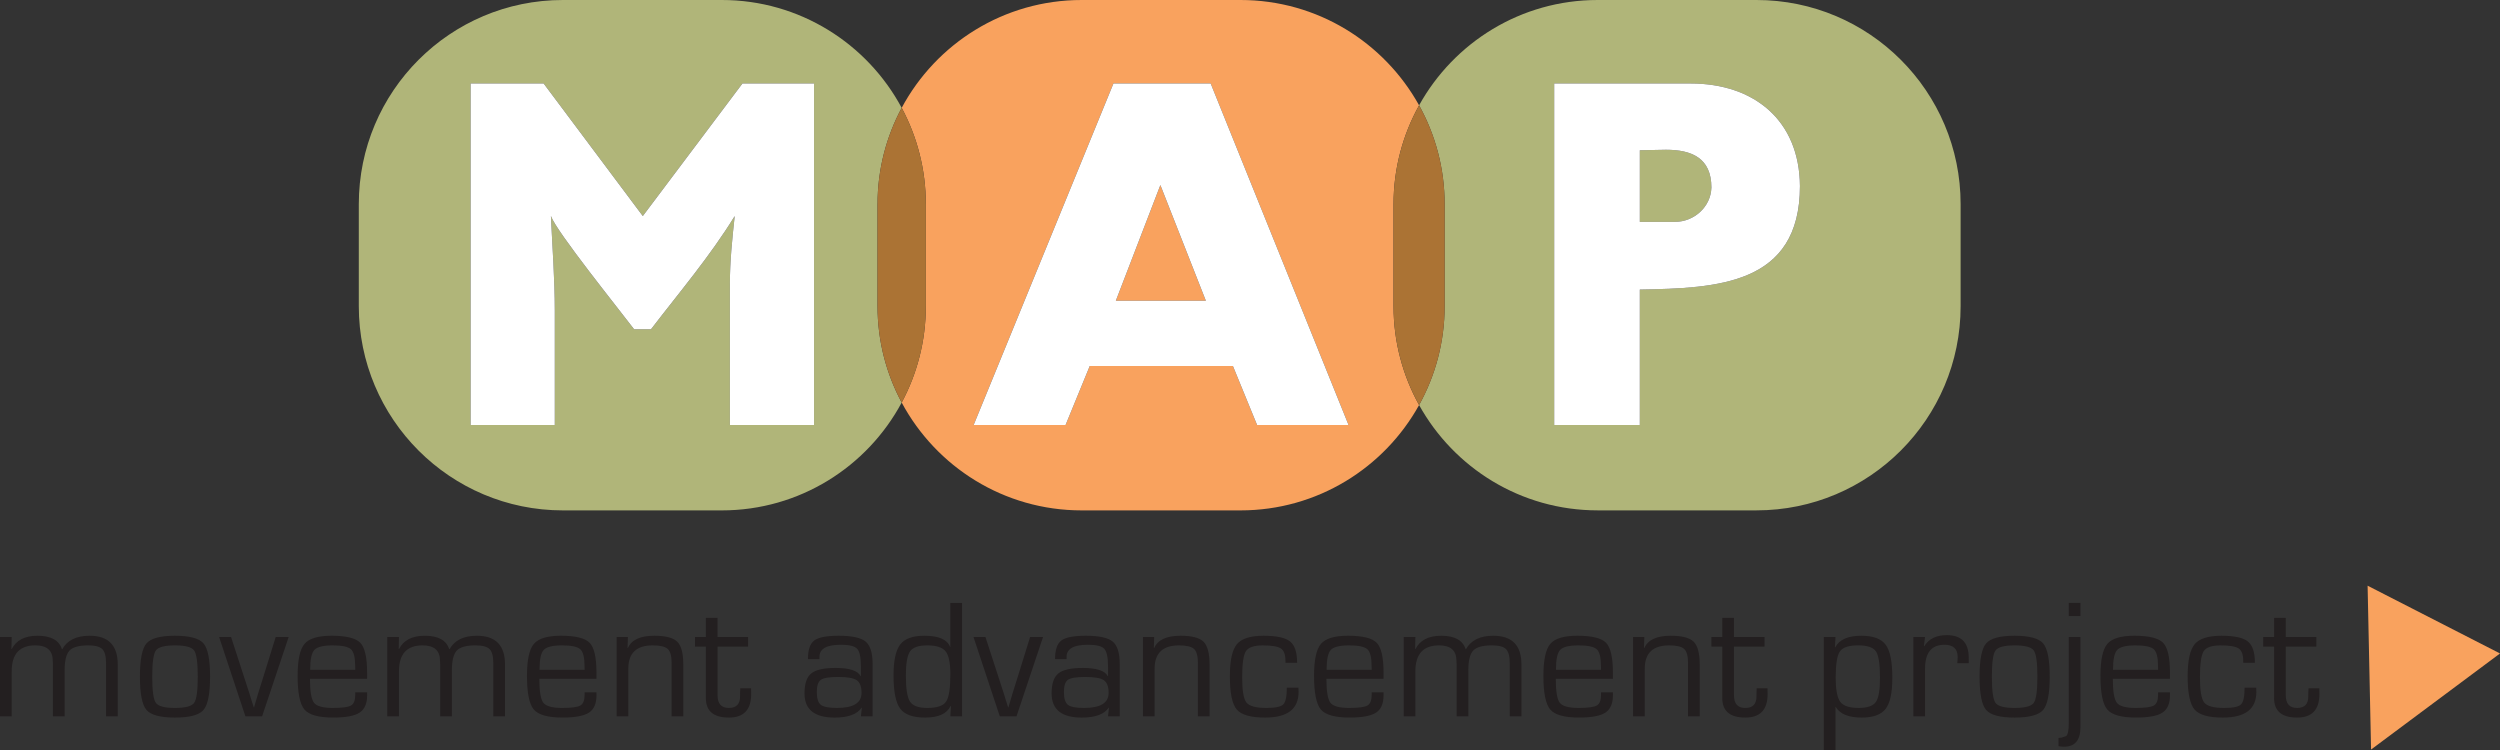 <?xml version="1.0" encoding="utf-8"?>
<!-- Generator: Adobe Illustrator 16.0.0, SVG Export Plug-In . SVG Version: 6.00 Build 0)  -->
<!DOCTYPE svg PUBLIC "-//W3C//DTD SVG 1.1//EN" "http://www.w3.org/Graphics/SVG/1.1/DTD/svg11.dtd">
<svg version="1.1" id="Layer_1" xmlns="http://www.w3.org/2000/svg" xmlns:xlink="http://www.w3.org/1999/xlink" x="0px" y="0px"
	 width="190.445px" height="57.164px" viewBox="0 0 190.445 57.164" enable-background="new 0 0 190.445 57.164"
	 xml:space="preserve">
<rect x="0" y="0" width="190.445" height="57.164" fill="#333333" stroke="none"/>
<path fill="none" d="M70.63,49.164c-0.652,0-1.086,0.151-1.301,0.453c-0.215,0.303-0.322,0.914-0.322,1.835
	c0,1.014,0.106,1.681,0.319,1.999c0.212,0.319,0.653,0.479,1.322,0.479c0.729,0,1.202-0.159,1.421-0.479
	c0.219-0.318,0.328-1.013,0.328-2.082c0-0.865-0.121-1.449-0.363-1.752C71.792,49.315,71.324,49.164,70.63,49.164z"/>
<path fill="none" d="M65.267,51.818c-0.242-0.165-0.713-0.248-1.412-0.248c-0.679,0-1.12,0.072-1.324,0.217
	c-0.204,0.144-0.307,0.453-0.307,0.928c0,0.492,0.102,0.817,0.304,0.977s0.612,0.238,1.232,0.238c1.247,0,1.87-0.382,1.87-1.145
	C65.63,52.306,65.509,51.984,65.267,51.818z"/>
<path fill="none" d="M141.544,49.164c-0.707,0-1.167,0.153-1.382,0.459c-0.215,0.307-0.322,0.965-0.322,1.975
	c0,0.934,0.116,1.556,0.348,1.866c0.23,0.311,0.695,0.466,1.395,0.466c0.664,0,1.103-0.15,1.314-0.45
	c0.213-0.3,0.318-0.919,0.318-1.856c0-1.031-0.103-1.698-0.309-2.003C142.7,49.316,142.246,49.164,141.544,49.164z"/>
<path fill="none" d="M121.957,50.738c0-0.656-0.107-1.082-0.322-1.279c-0.215-0.196-0.68-0.295-1.392-0.295
	c-0.717,0-1.182,0.115-1.395,0.346s-0.319,0.735-0.319,1.514h3.434L121.957,50.738z"/>
<path fill="none" d="M104.485,50.738c0-0.656-0.107-1.082-0.322-1.279c-0.216-0.196-0.679-0.295-1.392-0.295
	c-0.717,0-1.182,0.115-1.395,0.346s-0.319,0.735-0.319,1.514h3.435L104.485,50.738z"/>
<path fill="none" d="M44.528,50.738c0-0.656-0.108-1.082-0.323-1.279c-0.215-0.196-0.679-0.295-1.391-0.295
	c-0.717,0-1.183,0.115-1.396,0.346S41.1,50.245,41.1,51.023h3.435L44.528,50.738z"/>
<path fill="none" d="M13.327,49.164c-0.78,0-1.264,0.128-1.451,0.384c-0.187,0.255-0.279,0.922-0.279,1.999s0.093,1.744,0.279,2
	c0.188,0.255,0.671,0.383,1.451,0.383c0.785,0,1.271-0.128,1.458-0.383c0.187-0.256,0.28-0.923,0.28-2s-0.094-1.744-0.28-1.999
	C14.598,49.292,14.112,49.164,13.327,49.164z"/>
<path fill="none" d="M27.057,50.738c0-0.656-0.108-1.082-0.323-1.279c-0.215-0.196-0.679-0.295-1.391-0.295
	c-0.717,0-1.183,0.115-1.396,0.346s-0.319,0.735-0.319,1.514h3.435L27.057,50.738z"/>
<path fill="none" d="M84.089,51.818c-0.242-0.165-0.713-0.248-1.412-0.248c-0.678,0-1.119,0.072-1.324,0.217
	c-0.204,0.144-0.306,0.453-0.306,0.928c0,0.492,0.101,0.817,0.303,0.977s0.613,0.238,1.232,0.238c1.247,0,1.871-0.382,1.871-1.145
	C84.453,52.306,84.331,51.984,84.089,51.818z"/>
<path fill="none" d="M164.393,50.738c0-0.656-0.107-1.082-0.322-1.279c-0.215-0.196-0.68-0.295-1.392-0.295
	c-0.717,0-1.182,0.115-1.395,0.346s-0.319,0.735-0.319,1.514h3.434L164.393,50.738z"/>
<path fill="none" d="M153.467,49.164c-0.78,0-1.264,0.128-1.451,0.384c-0.187,0.255-0.279,0.922-0.279,1.999s0.093,1.744,0.279,2
	c0.188,0.255,0.671,0.383,1.451,0.383c0.785,0,1.271-0.128,1.457-0.383c0.188-0.256,0.281-0.923,0.281-2s-0.094-1.744-0.281-1.999
	C154.737,49.292,154.252,49.164,153.467,49.164z"/>
<path fill="#B0B579" d="M66.849,15.552c0-2.654,0.668-5.151,1.84-7.337C66.068,3.327,60.915,0,54.98,0H42.883
	c-8.589,0-15.55,6.964-15.55,15.552v7.777c0,8.588,6.961,15.552,15.55,15.552H54.98c5.934,0,11.088-3.327,13.709-8.215
	c-1.173-2.187-1.841-4.683-1.841-7.337V15.552z M62.014,32.377h-6.412V21.616c0-1.731,0.183-3.464,0.368-5.159
	c-1.879,3.059-4.201,5.786-6.376,8.624h-1.291c-1.143-1.512-5.896-7.408-6.336-8.624c0.109,2.396,0.295,4.79,0.295,7.186v8.734
	H35.85V6.36h5.562l7.555,10.097L56.558,6.36h5.456V32.377z"/>
<path fill="#B0B579" d="M149.356,15.552c0-8.59-6.964-15.552-15.554-15.552h-12.094c-5.857,0-10.953,3.24-13.605,8.023
	c1.237,2.231,1.947,4.796,1.947,7.528v7.777c0,2.732-0.71,5.296-1.947,7.527c2.652,4.783,7.748,8.024,13.605,8.024h12.094
	c8.59,0,15.554-6.964,15.554-15.552V15.552z M124.918,22.059v10.318h-6.521V6.36h10.392c4.826,0,8.291,2.801,8.328,7.812
	C137.116,21.727,130.777,21.948,124.918,22.059z"/>
<path fill="#B0B579" d="M126.91,11.408c-0.665,0-1.328,0.038-1.992,0.038v5.453h2.689c1.44,0,2.728-1.143,2.765-2.616
	C130.372,12.035,128.861,11.408,126.91,11.408z"/>
<path fill="#FFFFFF" d="M48.967,16.457L41.412,6.36H35.85v26.017h6.412v-8.734c0-2.396-0.186-4.79-0.295-7.186
	c0.44,1.216,5.193,7.112,6.336,8.624h1.291c2.175-2.838,4.497-5.565,6.376-8.624c-0.186,1.695-0.368,3.428-0.368,5.159v10.761h6.412
	V6.36h-5.456L48.967,16.457z"/>
<path fill="#FFFFFF" d="M128.788,6.36h-10.392v26.017h6.521V22.059c5.859-0.11,12.198-0.332,12.198-7.887
	C137.079,9.161,133.614,6.36,128.788,6.36z M127.607,16.899h-2.689v-5.453c0.664,0,1.327-0.038,1.992-0.038
	c1.951,0,3.462,0.627,3.462,2.875C130.335,15.757,129.048,16.899,127.607,16.899z"/>
<polygon fill="#F9A25E" points="85.003,22.907 91.857,22.907 88.395,14.099 "/>
<path fill="#F9A25E" d="M106.156,15.552c0-2.732,0.71-5.297,1.947-7.528C105.45,3.24,100.354,0,94.498,0H82.401
	c-5.936,0-11.091,3.326-13.712,8.215c1.172,2.186,1.84,4.683,1.84,7.337v7.777c0,2.654-0.668,5.15-1.84,7.337
	c2.621,4.888,7.776,8.215,13.712,8.215h12.097c5.855,0,10.952-3.241,13.605-8.024c-1.237-2.231-1.947-4.795-1.947-7.527V15.552z
	 M95.763,32.377l-1.842-4.495H83.015l-1.843,4.495h-7.003L84.82,6.36h7.405l10.505,26.017H95.763z"/>
<path fill="#AB7334" d="M70.529,15.552c0-2.654-0.668-5.151-1.84-7.337c-1.172,2.186-1.84,4.683-1.84,7.337v7.777
	c0,2.654,0.668,5.15,1.841,7.337c1.172-2.187,1.84-4.683,1.84-7.337V15.552z"/>
<path fill="#AB7334" d="M110.051,15.552c0-2.732-0.71-5.297-1.947-7.528c-1.237,2.231-1.947,4.796-1.947,7.528v7.777
	c0,2.732,0.71,5.296,1.947,7.527c1.237-2.231,1.947-4.795,1.947-7.527V15.552z"/>
<path fill="#FFFFFF" d="M84.82,6.36L74.169,32.377h7.003l1.843-4.495h10.906l1.842,4.495h6.968L92.226,6.36H84.82z M85.003,22.907
	l3.392-8.809l3.463,8.809H85.003z"/>
<path fill="#231F20" d="M6.828,48.43c-1.01,0-1.704,0.342-2.084,1.023H4.719C4.5,48.771,3.88,48.43,2.858,48.43
	c-0.972,0-1.627,0.342-1.968,1.023l-0.019-0.019l0.019-0.911H0v6.047h0.891v-3.435c0-1.314,0.6-1.972,1.8-1.972
	c0.886,0,1.328,0.392,1.328,1.175l0.013,0.278v3.953h0.891v-3.498c0-0.744,0.124-1.248,0.373-1.512
	c0.249-0.265,0.724-0.396,1.424-0.396c0.526,0,0.885,0.096,1.075,0.285c0.189,0.191,0.284,0.553,0.284,1.086v4.035h0.891v-3.953
	C8.969,49.159,8.255,48.43,6.828,48.43z"/>
<path fill="#231F20" d="M13.327,48.43c-1.112,0-1.836,0.194-2.169,0.583s-0.499,1.233-0.499,2.534s0.166,2.146,0.499,2.534
	s1.057,0.583,2.169,0.583c1.117,0,1.843-0.194,2.176-0.583s0.5-1.233,0.5-2.534s-0.167-2.146-0.5-2.534S14.444,48.43,13.327,48.43z
	 M14.785,53.547c-0.188,0.255-0.673,0.383-1.458,0.383c-0.78,0-1.264-0.128-1.451-0.383c-0.187-0.256-0.279-0.923-0.279-2
	s0.093-1.744,0.279-1.999c0.188-0.256,0.671-0.384,1.451-0.384c0.785,0,1.271,0.128,1.458,0.384c0.187,0.255,0.28,0.922,0.28,1.999
	S14.972,53.291,14.785,53.547z"/>
<polygon fill="#231F20" points="19.979,51.825 19.657,52.85 19.505,53.368 19.354,53.881 19.328,53.881 19.164,53.362 
	19.006,52.844 18.67,51.812 17.602,48.523 16.69,48.523 18.695,54.57 19.967,54.57 21.991,48.523 21.004,48.523 "/>
<path fill="#231F20" d="M27.062,52.742v0.189c0,0.416-0.106,0.686-0.319,0.811s-0.676,0.188-1.389,0.188
	c-0.75,0-1.228-0.131-1.433-0.393c-0.204-0.263-0.307-0.871-0.307-1.826h4.352v-0.475c0-1.153-0.173-1.909-0.519-2.268
	c-0.347-0.359-1.077-0.539-2.191-0.539c-1.022,0-1.708,0.207-2.059,0.621s-0.525,1.225-0.525,2.433c0,1.306,0.174,2.161,0.521,2.569
	c0.349,0.408,1.079,0.611,2.193,0.611c0.957,0,1.627-0.126,2.009-0.377c0.382-0.252,0.573-0.693,0.573-1.323l-0.003-0.222H27.062z
	 M23.947,49.51c0.213-0.23,0.679-0.346,1.396-0.346c0.712,0,1.176,0.099,1.391,0.295c0.215,0.197,0.323,0.623,0.323,1.279
	l0.006,0.285h-3.435C23.628,50.245,23.734,49.74,23.947,49.51z"/>
<path fill="#231F20" d="M36.329,48.43c-1.01,0-1.704,0.342-2.084,1.023H34.22c-0.219-0.682-0.839-1.023-1.86-1.023
	c-0.972,0-1.627,0.342-1.968,1.023l-0.019-0.019l0.019-0.911h-0.891v6.047h0.891v-3.435c0-1.314,0.6-1.972,1.8-1.972
	c0.886,0,1.328,0.392,1.328,1.175l0.013,0.278v3.953h0.891v-3.498c0-0.744,0.124-1.248,0.373-1.512
	c0.249-0.265,0.724-0.396,1.424-0.396c0.526,0,0.885,0.096,1.075,0.285c0.189,0.191,0.284,0.553,0.284,1.086v4.035h0.891v-3.953
	C38.47,49.159,37.756,48.43,36.329,48.43z"/>
<path fill="#231F20" d="M44.534,52.742v0.189c0,0.416-0.106,0.686-0.319,0.811s-0.676,0.188-1.389,0.188
	c-0.75,0-1.228-0.131-1.433-0.393c-0.204-0.263-0.307-0.871-0.307-1.826h4.352v-0.475c0-1.153-0.173-1.909-0.519-2.268
	c-0.347-0.359-1.077-0.539-2.191-0.539c-1.022,0-1.708,0.207-2.059,0.621s-0.525,1.225-0.525,2.433c0,1.306,0.174,2.161,0.521,2.569
	c0.349,0.408,1.079,0.611,2.193,0.611c0.957,0,1.627-0.126,2.009-0.377c0.382-0.252,0.573-0.693,0.573-1.323l-0.003-0.222H44.534z
	 M41.419,49.51c0.213-0.23,0.679-0.346,1.396-0.346c0.712,0,1.176,0.099,1.391,0.295c0.215,0.197,0.323,0.623,0.323,1.279
	l0.006,0.285H41.1C41.1,50.245,41.206,49.74,41.419,49.51z"/>
<path fill="#231F20" d="M49.84,48.43c-1.069,0-1.738,0.312-2.008,0.936l-0.026-0.02l0.026-0.822h-0.859v6.047h0.891v-3.637
	c0-1.18,0.62-1.77,1.859-1.77c0.563,0,0.943,0.09,1.142,0.27c0.197,0.18,0.296,0.53,0.296,1.051v0.228v3.858h0.891v-3.935
	c0-0.862-0.152-1.445-0.458-1.749C51.288,48.582,50.703,48.43,49.84,48.43z"/>
<path fill="#231F20" d="M56.394,52.43l-0.015,0.335l-0.004,0.296c0,0.58-0.285,0.869-0.854,0.869c-0.573,0-0.86-0.323-0.86-0.97
	v-3.702h2.328v-0.734H54.66V47.07H53.77v1.453h-0.828v0.734h0.828v3.702v0.215c0,0.993,0.585,1.489,1.755,1.489
	c1.132,0,1.698-0.595,1.698-1.785l-0.007-0.449H56.394z"/>
<path fill="#231F20" d="M63.896,48.43c-0.929,0-1.552,0.121-1.87,0.363c-0.319,0.242-0.479,0.715-0.479,1.418h0.879
	c0-0.088,0-0.147,0-0.177c0-0.611,0.543-0.917,1.629-0.917c0.64,0,1.054,0.103,1.243,0.307c0.189,0.205,0.284,0.653,0.284,1.345
	v0.735l-0.019,0.006c-0.211-0.418-0.849-0.627-1.911-0.627c-0.895,0-1.513,0.14-1.854,0.419s-0.513,0.784-0.513,1.517
	c0,1.23,0.764,1.846,2.291,1.846c1.033,0,1.719-0.251,2.057-0.753l0.02,0.007l-0.07,0.652h0.891v-3.998
	c0-0.834-0.178-1.4-0.532-1.697S64.905,48.43,63.896,48.43z M63.76,53.93c-0.62,0-1.03-0.079-1.232-0.238s-0.304-0.484-0.304-0.977
	c0-0.475,0.103-0.784,0.307-0.928c0.204-0.145,0.646-0.217,1.324-0.217c0.699,0,1.17,0.083,1.412,0.248
	c0.242,0.166,0.363,0.487,0.363,0.967C65.63,53.548,65.007,53.93,63.76,53.93z"/>
<path fill="#231F20" d="M72.397,49.275l-0.019,0.014c-0.211-0.573-0.866-0.859-1.966-0.859c-0.88,0-1.49,0.221-1.832,0.662
	c-0.341,0.441-0.512,1.23-0.512,2.366c0,1.233,0.17,2.076,0.509,2.528s0.972,0.678,1.898,0.678c1.016,0,1.662-0.295,1.94-0.885
	l0.025,0.007l-0.045,0.784h0.891V45.93h-0.891V49.275z M72.069,53.451c-0.219,0.319-0.692,0.479-1.421,0.479
	c-0.669,0-1.11-0.159-1.322-0.479c-0.213-0.318-0.319-0.985-0.319-1.999c0-0.921,0.107-1.532,0.322-1.835
	c0.215-0.302,0.648-0.453,1.301-0.453c0.694,0,1.162,0.151,1.404,0.453c0.242,0.303,0.363,0.887,0.363,1.752
	C72.397,52.438,72.288,53.133,72.069,53.451z"/>
<polygon fill="#231F20" points="77.447,51.825 77.124,52.85 76.973,53.368 76.82,53.881 76.796,53.881 76.631,53.362 76.473,52.844 
	76.138,51.812 75.068,48.523 74.158,48.523 76.163,54.57 77.435,54.57 79.458,48.523 78.472,48.523 "/>
<path fill="#231F20" d="M82.72,48.43c-0.929,0-1.553,0.121-1.871,0.363s-0.478,0.715-0.478,1.418h0.879c0-0.088,0-0.147,0-0.177
	c0-0.611,0.542-0.917,1.628-0.917c0.64,0,1.055,0.103,1.244,0.307c0.189,0.205,0.284,0.653,0.284,1.345v0.735l-0.02,0.006
	c-0.211-0.418-0.848-0.627-1.911-0.627c-0.895,0-1.513,0.14-1.854,0.419s-0.512,0.784-0.512,1.517c0,1.23,0.764,1.846,2.291,1.846
	c1.033,0,1.719-0.251,2.057-0.753l0.019,0.007l-0.069,0.652h0.891v-3.998c0-0.834-0.178-1.4-0.532-1.697S83.729,48.43,82.72,48.43z
	 M82.582,53.93c-0.619,0-1.03-0.079-1.232-0.238s-0.303-0.484-0.303-0.977c0-0.475,0.102-0.784,0.306-0.928
	c0.205-0.145,0.646-0.217,1.324-0.217c0.699,0,1.17,0.083,1.412,0.248c0.242,0.166,0.364,0.487,0.364,0.967
	C84.453,53.548,83.829,53.93,82.582,53.93z"/>
<path fill="#231F20" d="M89.932,48.43c-1.069,0-1.739,0.312-2.009,0.936l-0.025-0.02l0.025-0.822h-0.858v6.047h0.891v-3.637
	c0-1.18,0.619-1.77,1.859-1.77c0.562,0,0.943,0.09,1.141,0.27s0.297,0.53,0.297,1.051v0.228v3.858h0.891v-3.935
	c0-0.862-0.153-1.445-0.458-1.749C91.379,48.582,90.795,48.43,89.932,48.43z"/>
<path fill="#231F20" d="M98.028,52.383c0,0.671-0.091,1.096-0.272,1.276s-0.609,0.271-1.283,0.271c-0.797,0-1.304-0.137-1.521-0.412
	c-0.218-0.274-0.326-0.914-0.326-1.92c0-1.031,0.095-1.694,0.284-1.99c0.189-0.295,0.617-0.443,1.282-0.443
	c0.69,0,1.151,0.078,1.383,0.234s0.348,0.468,0.348,0.936l0.004,0.158h0.886c0-0.797-0.18-1.34-0.539-1.629
	c-0.358-0.289-1.029-0.434-2.014-0.434c-1.001,0-1.68,0.215-2.036,0.643c-0.356,0.43-0.535,1.243-0.535,2.443
	c0,1.279,0.176,2.124,0.526,2.534c0.351,0.409,1.07,0.614,2.16,0.614c1.699,0,2.548-0.65,2.548-1.951l-0.009-0.33H98.028z"/>
<path fill="#231F20" d="M104.492,52.742v0.189c0,0.416-0.107,0.686-0.32,0.811s-0.676,0.188-1.388,0.188
	c-0.751,0-1.229-0.131-1.433-0.393c-0.205-0.263-0.307-0.871-0.307-1.826h4.352v-0.475c0-1.153-0.174-1.909-0.52-2.268
	c-0.346-0.359-1.076-0.539-2.191-0.539c-1.021,0-1.708,0.207-2.059,0.621s-0.525,1.225-0.525,2.433c0,1.306,0.174,2.161,0.521,2.569
	c0.349,0.408,1.08,0.611,2.193,0.611c0.957,0,1.627-0.126,2.01-0.377c0.381-0.252,0.572-0.693,0.572-1.323l-0.002-0.222H104.492z
	 M101.377,49.51c0.213-0.23,0.678-0.346,1.395-0.346c0.713,0,1.176,0.099,1.392,0.295c0.215,0.197,0.322,0.623,0.322,1.279
	l0.007,0.285h-3.435C101.058,50.245,101.164,49.74,101.377,49.51z"/>
<path fill="#231F20" d="M113.758,48.43c-1.009,0-1.703,0.342-2.084,1.023h-0.025c-0.219-0.682-0.838-1.023-1.859-1.023
	c-0.972,0-1.627,0.342-1.968,1.023l-0.019-0.019l0.019-0.911h-0.891v6.047h0.891v-3.435c0-1.314,0.6-1.972,1.8-1.972
	c0.886,0,1.328,0.392,1.328,1.175l0.013,0.278v3.953h0.891v-3.498c0-0.744,0.124-1.248,0.373-1.512
	c0.249-0.265,0.724-0.396,1.423-0.396c0.527,0,0.886,0.096,1.076,0.285c0.189,0.191,0.284,0.553,0.284,1.086v4.035h0.891v-3.953
	C115.899,49.159,115.186,48.43,113.758,48.43z"/>
<path fill="#231F20" d="M121.963,52.742v0.189c0,0.416-0.106,0.686-0.319,0.811s-0.676,0.188-1.388,0.188
	c-0.751,0-1.229-0.131-1.433-0.393c-0.205-0.263-0.307-0.871-0.307-1.826h4.352v-0.475c0-1.153-0.173-1.909-0.52-2.268
	c-0.347-0.359-1.077-0.539-2.191-0.539c-1.022,0-1.708,0.207-2.059,0.621s-0.525,1.225-0.525,2.433c0,1.306,0.174,2.161,0.522,2.569
	c0.348,0.408,1.078,0.611,2.192,0.611c0.958,0,1.628-0.126,2.009-0.377c0.383-0.252,0.573-0.693,0.573-1.323l-0.002-0.222H121.963z
	 M118.849,49.51c0.213-0.23,0.678-0.346,1.395-0.346c0.712,0,1.177,0.099,1.392,0.295c0.215,0.197,0.322,0.623,0.322,1.279
	l0.006,0.285h-3.434C118.529,50.245,118.636,49.74,118.849,49.51z"/>
<path fill="#231F20" d="M127.27,48.43c-1.069,0-1.738,0.312-2.008,0.936l-0.026-0.02l0.026-0.822h-0.859v6.047h0.891v-3.637
	c0-1.18,0.62-1.77,1.859-1.77c0.563,0,0.943,0.09,1.141,0.27c0.198,0.18,0.297,0.53,0.297,1.051v0.228v3.858h0.891v-3.935
	c0-0.862-0.152-1.445-0.458-1.749C128.717,48.582,128.133,48.43,127.27,48.43z"/>
<path fill="#231F20" d="M133.822,52.43l-0.014,0.335l-0.005,0.296c0,0.58-0.284,0.869-0.854,0.869c-0.573,0-0.859-0.323-0.859-0.97
	v-3.702h2.328v-0.734h-2.328V47.07h-0.891v1.453h-0.828v0.734h0.828v3.702v0.215c0,0.993,0.584,1.489,1.755,1.489
	c1.132,0,1.698-0.595,1.698-1.785l-0.007-0.449H133.822z"/>
<path fill="#231F20" d="M141.793,48.43c-1.018,0-1.68,0.293-1.987,0.878l-0.025-0.019l0.044-0.766h-0.891v8.641h0.891v-3.309h0.02
	c0.32,0.539,0.979,0.809,1.975,0.809c0.873,0,1.48-0.221,1.822-0.662s0.512-1.23,0.512-2.366c0-1.226-0.168-2.065-0.506-2.521
	S142.691,48.43,141.793,48.43z M142.896,53.479c-0.212,0.3-0.65,0.45-1.314,0.45c-0.699,0-1.164-0.155-1.395-0.466
	c-0.231-0.311-0.348-0.933-0.348-1.866c0-1.01,0.107-1.668,0.322-1.975c0.215-0.306,0.675-0.459,1.382-0.459
	c0.702,0,1.156,0.152,1.362,0.456c0.206,0.305,0.309,0.972,0.309,2.003C143.215,52.561,143.109,53.18,142.896,53.479z"/>
<path fill="#231F20" d="M148.307,48.383c-0.805,0-1.382,0.285-1.731,0.855l-0.019-0.019l0.089-0.696h-0.891v6.047h0.891v-3.623
	c0-1.22,0.491-1.83,1.476-1.83c0.672,0,1.009,0.311,1.009,0.932c0,0.055-0.005,0.162-0.015,0.322l-0.016,0.152h0.873l0.001-0.418
	C149.974,48.957,149.418,48.383,148.307,48.383z"/>
<path fill="#231F20" d="M153.467,48.43c-1.113,0-1.836,0.194-2.169,0.583s-0.499,1.233-0.499,2.534s0.166,2.146,0.499,2.534
	s1.056,0.583,2.169,0.583c1.117,0,1.843-0.194,2.176-0.583s0.5-1.233,0.5-2.534s-0.167-2.146-0.5-2.534S154.584,48.43,153.467,48.43
	z M154.924,53.547c-0.187,0.255-0.672,0.383-1.457,0.383c-0.78,0-1.264-0.128-1.451-0.383c-0.187-0.256-0.279-0.923-0.279-2
	s0.093-1.744,0.279-1.999c0.188-0.256,0.671-0.384,1.451-0.384c0.785,0,1.271,0.128,1.457,0.384
	c0.188,0.255,0.281,0.922,0.281,1.999S155.111,53.291,154.924,53.547z"/>
<rect x="157.594" y="45.93" fill="#231F20" width="0.891" height="1"/>
<path fill="#231F20" d="M157.594,55.127c0,0.519-0.068,0.835-0.202,0.949l-0.365,0.119l-0.113,0.007
	c-0.017,0-0.051,0.004-0.101,0.013v0.627c0.16,0.027,0.301,0.041,0.424,0.041c0.832,0,1.248-0.499,1.248-1.497v-0.259v-6.604h-0.891
	V55.127z"/>
<path fill="#231F20" d="M164.398,52.742v0.189c0,0.416-0.106,0.686-0.319,0.811s-0.676,0.188-1.388,0.188
	c-0.751,0-1.229-0.131-1.433-0.393c-0.205-0.263-0.307-0.871-0.307-1.826h4.352v-0.475c0-1.153-0.173-1.909-0.52-2.268
	c-0.347-0.359-1.077-0.539-2.191-0.539c-1.022,0-1.708,0.207-2.059,0.621s-0.525,1.225-0.525,2.433c0,1.306,0.174,2.161,0.522,2.569
	c0.348,0.408,1.078,0.611,2.192,0.611c0.958,0,1.628-0.126,2.009-0.377c0.383-0.252,0.573-0.693,0.573-1.323l-0.002-0.222H164.398z
	 M161.284,49.51c0.213-0.23,0.678-0.346,1.395-0.346c0.712,0,1.177,0.099,1.392,0.295c0.215,0.197,0.322,0.623,0.322,1.279
	l0.006,0.285h-3.434C160.965,50.245,161.071,49.74,161.284,49.51z"/>
<path fill="#231F20" d="M170.99,52.383c0,0.671-0.091,1.096-0.272,1.276c-0.181,0.181-0.609,0.271-1.283,0.271
	c-0.797,0-1.304-0.137-1.521-0.412c-0.218-0.274-0.326-0.914-0.326-1.92c0-1.031,0.095-1.694,0.284-1.99
	c0.189-0.295,0.616-0.443,1.282-0.443c0.69,0,1.151,0.078,1.383,0.234s0.348,0.468,0.348,0.936l0.004,0.158h0.886
	c0-0.797-0.18-1.34-0.538-1.629c-0.359-0.289-1.031-0.434-2.015-0.434c-1.001,0-1.68,0.215-2.036,0.643
	c-0.357,0.43-0.535,1.243-0.535,2.443c0,1.279,0.176,2.124,0.525,2.534c0.352,0.409,1.071,0.614,2.162,0.614
	c1.697,0,2.547-0.65,2.547-1.951l-0.01-0.33H170.99z"/>
<path fill="#231F20" d="M175.859,52.43l-0.015,0.335l-0.005,0.296c0,0.58-0.284,0.869-0.854,0.869c-0.574,0-0.86-0.323-0.86-0.97
	v-3.702h2.328v-0.734h-2.328V47.07h-0.891v1.453h-0.828v0.734h0.828v3.702v0.215c0,0.993,0.585,1.489,1.755,1.489
	c1.132,0,1.698-0.595,1.698-1.785l-0.007-0.449H175.859z"/>
<polygon fill="#F9A25E" points="180.359,44.617 180.623,57.098 190.445,49.78 "/>
</svg>
